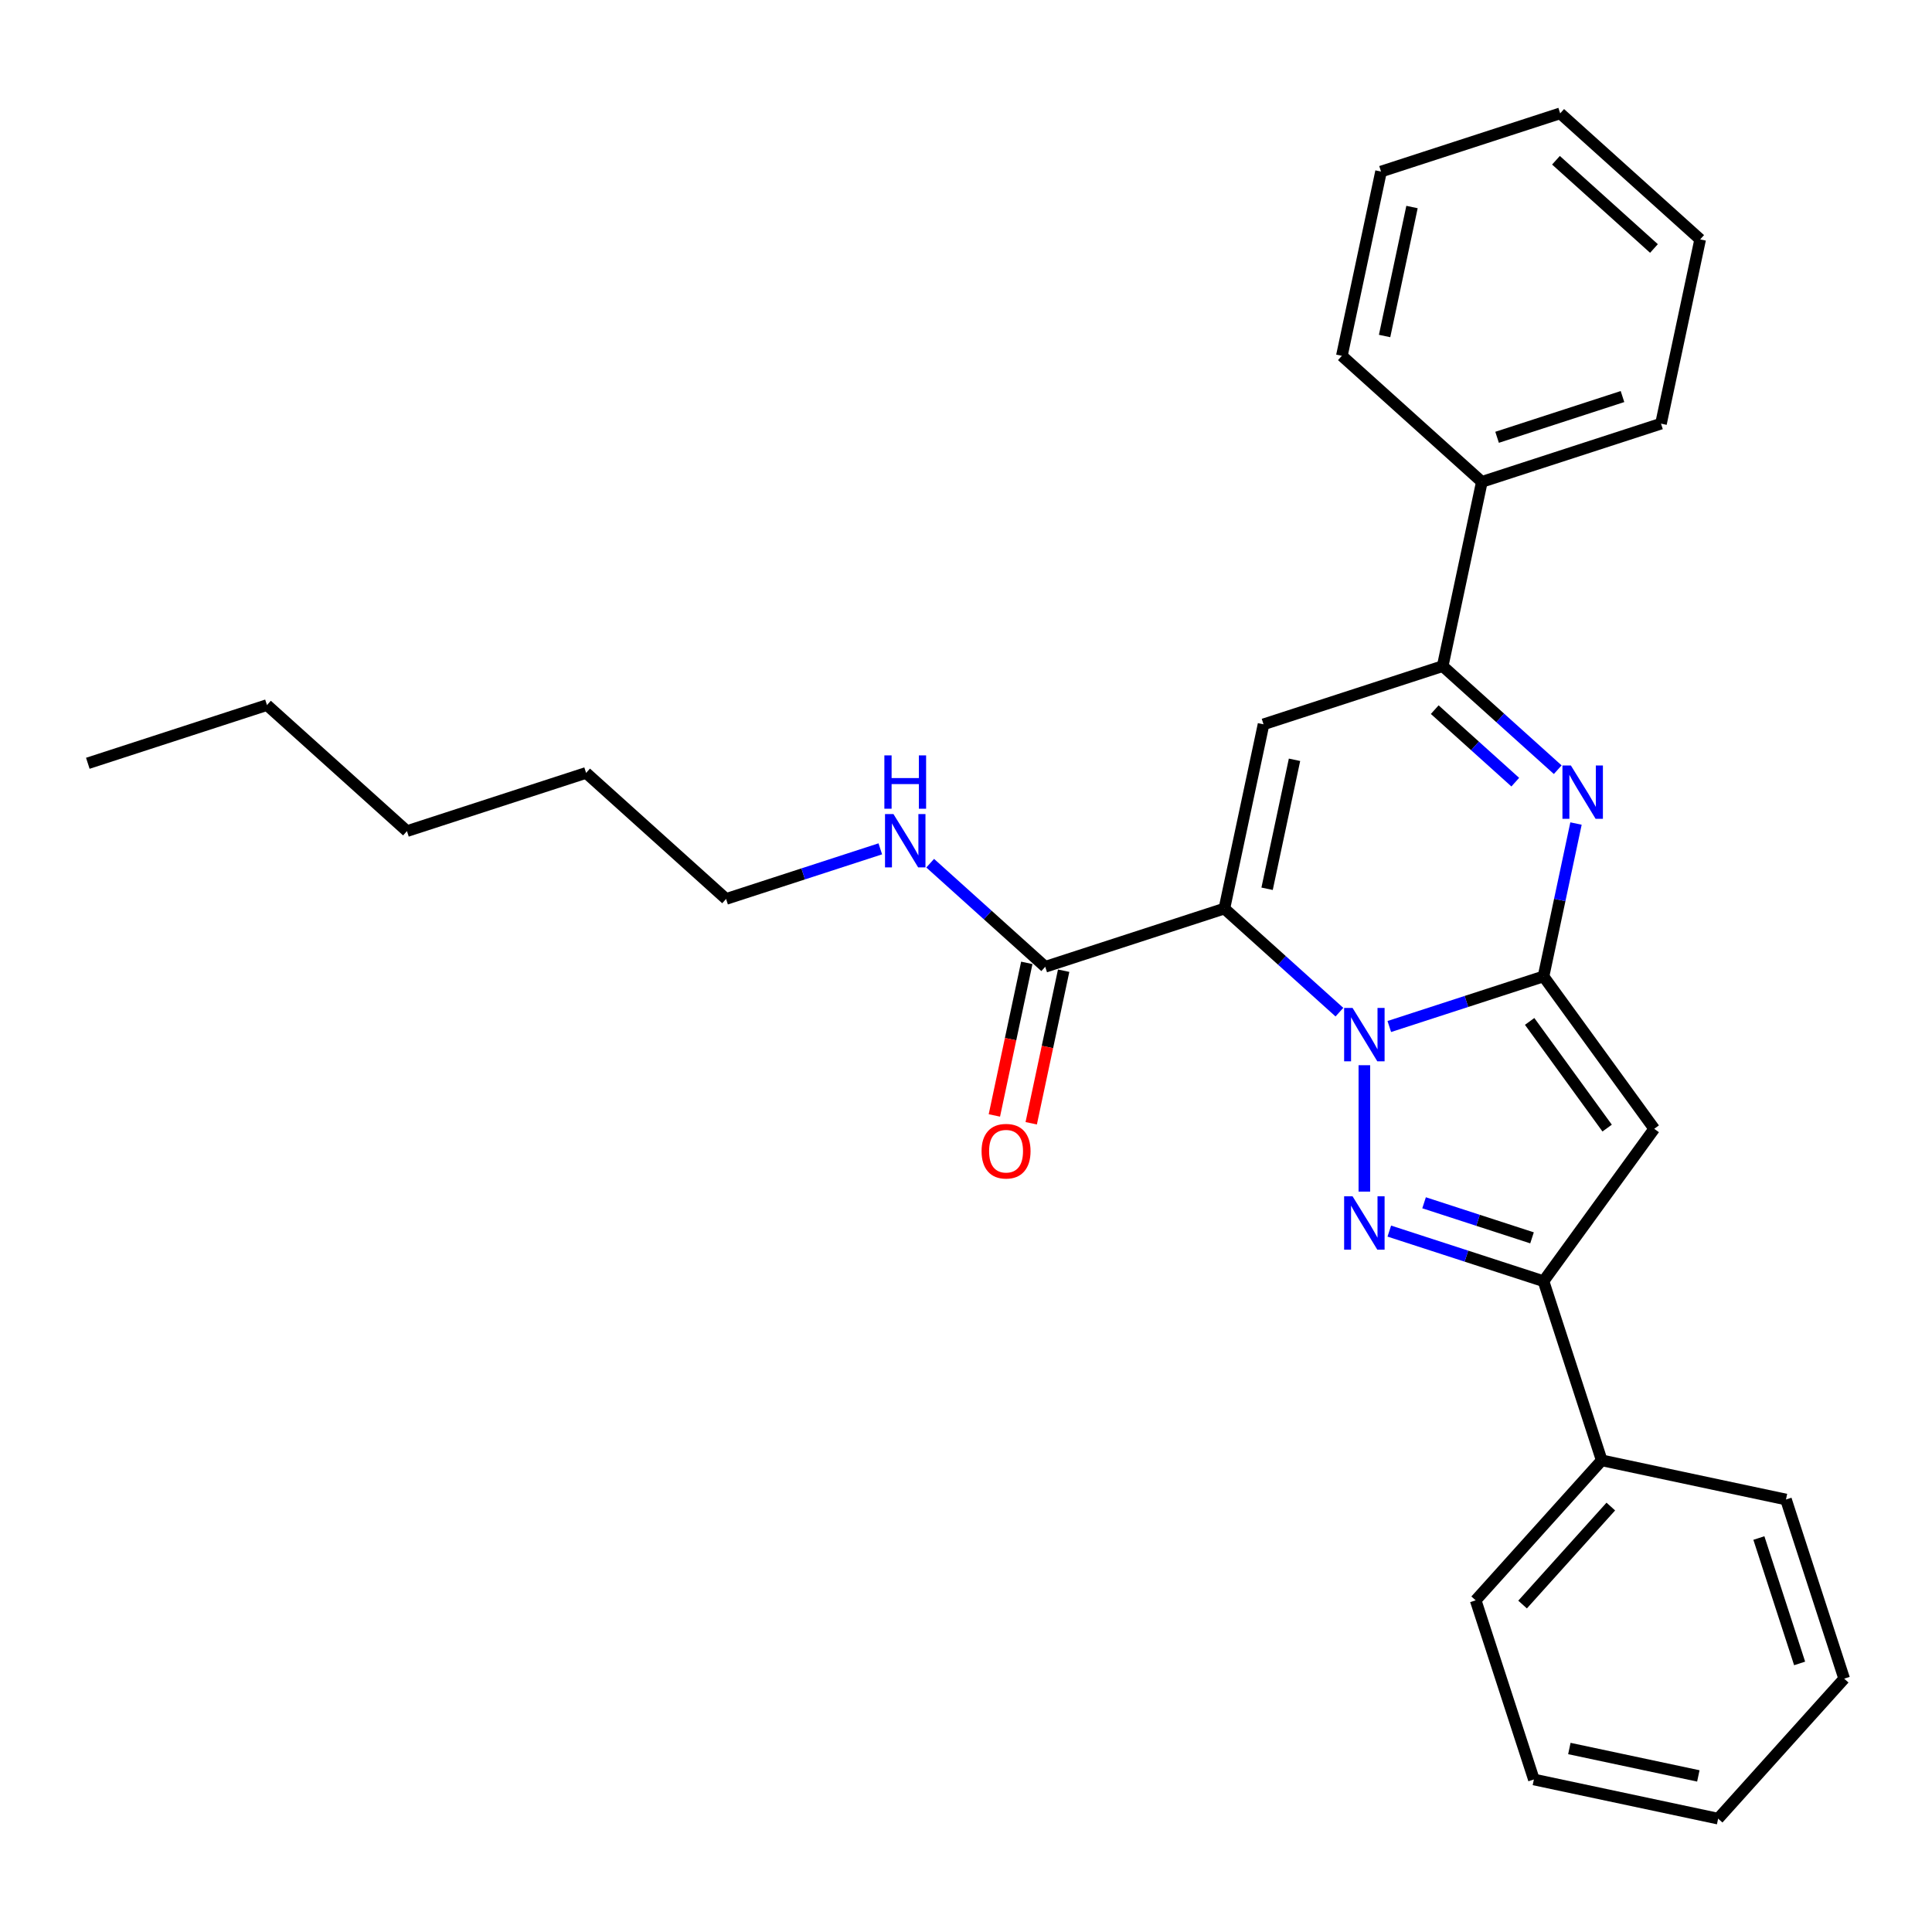 <?xml version='1.0' encoding='iso-8859-1'?>
<svg version='1.1' baseProfile='full'
              xmlns='http://www.w3.org/2000/svg'
                      xmlns:rdkit='http://www.rdkit.org/xml'
                      xmlns:xlink='http://www.w3.org/1999/xlink'
                  xml:space='preserve'
width='1000px' height='1000px' viewBox='0 0 1000 1000'>
<!-- END OF HEADER -->
<rect style='opacity:1.0;fill:#FFFFFF;stroke:none' width='1000' height='1000' x='0' y='0'> </rect>
<path class='bond-0' d='M 375.823,465.295 L 415.732,452.328' style='fill:none;fill-rule:evenodd;stroke:#000000;stroke-width:6px;stroke-linecap:butt;stroke-linejoin:miter;stroke-opacity:1' />
<path class='bond-0' d='M 415.732,452.328 L 455.641,439.36' style='fill:none;fill-rule:evenodd;stroke:#0000FF;stroke-width:6px;stroke-linecap:butt;stroke-linejoin:miter;stroke-opacity:1' />
<path class='bond-1' d='M 375.823,465.295 L 303.366,400.055' style='fill:none;fill-rule:evenodd;stroke:#000000;stroke-width:6px;stroke-linecap:butt;stroke-linejoin:miter;stroke-opacity:1' />
<path class='bond-2' d='M 531.47,498.379 L 523.077,537.863' style='fill:none;fill-rule:evenodd;stroke:#000000;stroke-width:6px;stroke-linecap:butt;stroke-linejoin:miter;stroke-opacity:1' />
<path class='bond-2' d='M 523.077,537.863 L 514.684,577.348' style='fill:none;fill-rule:evenodd;stroke:#FF0000;stroke-width:6px;stroke-linecap:butt;stroke-linejoin:miter;stroke-opacity:1' />
<path class='bond-2' d='M 550.544,502.433 L 542.151,541.918' style='fill:none;fill-rule:evenodd;stroke:#000000;stroke-width:6px;stroke-linecap:butt;stroke-linejoin:miter;stroke-opacity:1' />
<path class='bond-2' d='M 542.151,541.918 L 533.758,581.403' style='fill:none;fill-rule:evenodd;stroke:#FF0000;stroke-width:6px;stroke-linecap:butt;stroke-linejoin:miter;stroke-opacity:1' />
<path class='bond-3' d='M 541.007,500.406 L 511.233,473.597' style='fill:none;fill-rule:evenodd;stroke:#000000;stroke-width:6px;stroke-linecap:butt;stroke-linejoin:miter;stroke-opacity:1' />
<path class='bond-3' d='M 511.233,473.597 L 481.459,446.789' style='fill:none;fill-rule:evenodd;stroke:#0000FF;stroke-width:6px;stroke-linecap:butt;stroke-linejoin:miter;stroke-opacity:1' />
<path class='bond-4' d='M 541.007,500.406 L 633.734,470.277' style='fill:none;fill-rule:evenodd;stroke:#000000;stroke-width:6px;stroke-linecap:butt;stroke-linejoin:miter;stroke-opacity:1' />
<path class='bond-5' d='M 303.366,400.055 L 210.639,430.184' style='fill:none;fill-rule:evenodd;stroke:#000000;stroke-width:6px;stroke-linecap:butt;stroke-linejoin:miter;stroke-opacity:1' />
<path class='bond-6' d='M 856.227,584.267 L 798.918,505.388' style='fill:none;fill-rule:evenodd;stroke:#000000;stroke-width:6px;stroke-linecap:butt;stroke-linejoin:miter;stroke-opacity:1' />
<path class='bond-6' d='M 831.855,583.897 L 791.739,528.681' style='fill:none;fill-rule:evenodd;stroke:#000000;stroke-width:6px;stroke-linecap:butt;stroke-linejoin:miter;stroke-opacity:1' />
<path class='bond-7' d='M 856.227,584.267 L 798.918,663.145' style='fill:none;fill-rule:evenodd;stroke:#000000;stroke-width:6px;stroke-linecap:butt;stroke-linejoin:miter;stroke-opacity:1' />
<path class='bond-8' d='M 798.918,663.145 L 759.009,650.178' style='fill:none;fill-rule:evenodd;stroke:#000000;stroke-width:6px;stroke-linecap:butt;stroke-linejoin:miter;stroke-opacity:1' />
<path class='bond-8' d='M 759.009,650.178 L 719.1,637.211' style='fill:none;fill-rule:evenodd;stroke:#0000FF;stroke-width:6px;stroke-linecap:butt;stroke-linejoin:miter;stroke-opacity:1' />
<path class='bond-8' d='M 792.971,640.71 L 765.035,631.633' style='fill:none;fill-rule:evenodd;stroke:#000000;stroke-width:6px;stroke-linecap:butt;stroke-linejoin:miter;stroke-opacity:1' />
<path class='bond-8' d='M 765.035,631.633 L 737.098,622.555' style='fill:none;fill-rule:evenodd;stroke:#0000FF;stroke-width:6px;stroke-linecap:butt;stroke-linejoin:miter;stroke-opacity:1' />
<path class='bond-9' d='M 798.918,663.145 L 829.047,755.873' style='fill:none;fill-rule:evenodd;stroke:#000000;stroke-width:6px;stroke-linecap:butt;stroke-linejoin:miter;stroke-opacity:1' />
<path class='bond-10' d='M 706.191,616.773 L 706.191,551.354' style='fill:none;fill-rule:evenodd;stroke:#0000FF;stroke-width:6px;stroke-linecap:butt;stroke-linejoin:miter;stroke-opacity:1' />
<path class='bond-11' d='M 829.047,755.873 L 763.807,828.329' style='fill:none;fill-rule:evenodd;stroke:#000000;stroke-width:6px;stroke-linecap:butt;stroke-linejoin:miter;stroke-opacity:1' />
<path class='bond-11' d='M 833.753,779.79 L 788.085,830.509' style='fill:none;fill-rule:evenodd;stroke:#000000;stroke-width:6px;stroke-linecap:butt;stroke-linejoin:miter;stroke-opacity:1' />
<path class='bond-12' d='M 829.047,755.873 L 924.416,776.144' style='fill:none;fill-rule:evenodd;stroke:#000000;stroke-width:6px;stroke-linecap:butt;stroke-linejoin:miter;stroke-opacity:1' />
<path class='bond-13' d='M 763.807,828.329 L 793.936,921.057' style='fill:none;fill-rule:evenodd;stroke:#000000;stroke-width:6px;stroke-linecap:butt;stroke-linejoin:miter;stroke-opacity:1' />
<path class='bond-14' d='M 924.416,776.144 L 954.545,868.872' style='fill:none;fill-rule:evenodd;stroke:#000000;stroke-width:6px;stroke-linecap:butt;stroke-linejoin:miter;stroke-opacity:1' />
<path class='bond-14' d='M 910.39,796.079 L 931.481,860.989' style='fill:none;fill-rule:evenodd;stroke:#000000;stroke-width:6px;stroke-linecap:butt;stroke-linejoin:miter;stroke-opacity:1' />
<path class='bond-15' d='M 793.936,921.057 L 889.305,941.328' style='fill:none;fill-rule:evenodd;stroke:#000000;stroke-width:6px;stroke-linecap:butt;stroke-linejoin:miter;stroke-opacity:1' />
<path class='bond-15' d='M 812.296,905.024 L 879.054,919.214' style='fill:none;fill-rule:evenodd;stroke:#000000;stroke-width:6px;stroke-linecap:butt;stroke-linejoin:miter;stroke-opacity:1' />
<path class='bond-16' d='M 954.545,868.872 L 889.305,941.328' style='fill:none;fill-rule:evenodd;stroke:#000000;stroke-width:6px;stroke-linecap:butt;stroke-linejoin:miter;stroke-opacity:1' />
<path class='bond-17' d='M 798.918,505.388 L 759.009,518.355' style='fill:none;fill-rule:evenodd;stroke:#000000;stroke-width:6px;stroke-linecap:butt;stroke-linejoin:miter;stroke-opacity:1' />
<path class='bond-17' d='M 759.009,518.355 L 719.1,531.322' style='fill:none;fill-rule:evenodd;stroke:#0000FF;stroke-width:6px;stroke-linecap:butt;stroke-linejoin:miter;stroke-opacity:1' />
<path class='bond-18' d='M 798.918,505.388 L 807.328,465.825' style='fill:none;fill-rule:evenodd;stroke:#000000;stroke-width:6px;stroke-linecap:butt;stroke-linejoin:miter;stroke-opacity:1' />
<path class='bond-18' d='M 807.328,465.825 L 815.737,426.262' style='fill:none;fill-rule:evenodd;stroke:#0000FF;stroke-width:6px;stroke-linecap:butt;stroke-linejoin:miter;stroke-opacity:1' />
<path class='bond-19' d='M 693.282,523.893 L 663.508,497.085' style='fill:none;fill-rule:evenodd;stroke:#0000FF;stroke-width:6px;stroke-linecap:butt;stroke-linejoin:miter;stroke-opacity:1' />
<path class='bond-19' d='M 663.508,497.085 L 633.734,470.277' style='fill:none;fill-rule:evenodd;stroke:#000000;stroke-width:6px;stroke-linecap:butt;stroke-linejoin:miter;stroke-opacity:1' />
<path class='bond-20' d='M 633.734,470.277 L 654.006,374.908' style='fill:none;fill-rule:evenodd;stroke:#000000;stroke-width:6px;stroke-linecap:butt;stroke-linejoin:miter;stroke-opacity:1' />
<path class='bond-20' d='M 655.849,460.026 L 670.039,393.267' style='fill:none;fill-rule:evenodd;stroke:#000000;stroke-width:6px;stroke-linecap:butt;stroke-linejoin:miter;stroke-opacity:1' />
<path class='bond-21' d='M 654.006,374.908 L 746.733,344.779' style='fill:none;fill-rule:evenodd;stroke:#000000;stroke-width:6px;stroke-linecap:butt;stroke-linejoin:miter;stroke-opacity:1' />
<path class='bond-22' d='M 746.733,344.779 L 776.507,371.587' style='fill:none;fill-rule:evenodd;stroke:#000000;stroke-width:6px;stroke-linecap:butt;stroke-linejoin:miter;stroke-opacity:1' />
<path class='bond-22' d='M 776.507,371.587 L 806.281,398.395' style='fill:none;fill-rule:evenodd;stroke:#0000FF;stroke-width:6px;stroke-linecap:butt;stroke-linejoin:miter;stroke-opacity:1' />
<path class='bond-22' d='M 742.617,367.312 L 763.459,386.078' style='fill:none;fill-rule:evenodd;stroke:#000000;stroke-width:6px;stroke-linecap:butt;stroke-linejoin:miter;stroke-opacity:1' />
<path class='bond-22' d='M 763.459,386.078 L 784.301,404.844' style='fill:none;fill-rule:evenodd;stroke:#0000FF;stroke-width:6px;stroke-linecap:butt;stroke-linejoin:miter;stroke-opacity:1' />
<path class='bond-23' d='M 746.733,344.779 L 767.005,249.41' style='fill:none;fill-rule:evenodd;stroke:#000000;stroke-width:6px;stroke-linecap:butt;stroke-linejoin:miter;stroke-opacity:1' />
<path class='bond-24' d='M 767.005,249.41 L 859.732,219.281' style='fill:none;fill-rule:evenodd;stroke:#000000;stroke-width:6px;stroke-linecap:butt;stroke-linejoin:miter;stroke-opacity:1' />
<path class='bond-24' d='M 774.888,226.345 L 839.797,205.254' style='fill:none;fill-rule:evenodd;stroke:#000000;stroke-width:6px;stroke-linecap:butt;stroke-linejoin:miter;stroke-opacity:1' />
<path class='bond-25' d='M 767.005,249.41 L 694.548,184.17' style='fill:none;fill-rule:evenodd;stroke:#000000;stroke-width:6px;stroke-linecap:butt;stroke-linejoin:miter;stroke-opacity:1' />
<path class='bond-26' d='M 859.732,219.281 L 880.004,123.912' style='fill:none;fill-rule:evenodd;stroke:#000000;stroke-width:6px;stroke-linecap:butt;stroke-linejoin:miter;stroke-opacity:1' />
<path class='bond-27' d='M 880.004,123.912 L 807.547,58.672' style='fill:none;fill-rule:evenodd;stroke:#000000;stroke-width:6px;stroke-linecap:butt;stroke-linejoin:miter;stroke-opacity:1' />
<path class='bond-27' d='M 856.087,128.617 L 805.368,82.949' style='fill:none;fill-rule:evenodd;stroke:#000000;stroke-width:6px;stroke-linecap:butt;stroke-linejoin:miter;stroke-opacity:1' />
<path class='bond-28' d='M 807.547,58.672 L 714.82,88.801' style='fill:none;fill-rule:evenodd;stroke:#000000;stroke-width:6px;stroke-linecap:butt;stroke-linejoin:miter;stroke-opacity:1' />
<path class='bond-29' d='M 714.82,88.801 L 694.548,184.17' style='fill:none;fill-rule:evenodd;stroke:#000000;stroke-width:6px;stroke-linecap:butt;stroke-linejoin:miter;stroke-opacity:1' />
<path class='bond-29' d='M 730.853,107.16 L 716.663,173.919' style='fill:none;fill-rule:evenodd;stroke:#000000;stroke-width:6px;stroke-linecap:butt;stroke-linejoin:miter;stroke-opacity:1' />
<path class='bond-30' d='M 138.182,364.944 L 210.639,430.184' style='fill:none;fill-rule:evenodd;stroke:#000000;stroke-width:6px;stroke-linecap:butt;stroke-linejoin:miter;stroke-opacity:1' />
<path class='bond-31' d='M 138.182,364.944 L 45.455,395.073' style='fill:none;fill-rule:evenodd;stroke:#000000;stroke-width:6px;stroke-linecap:butt;stroke-linejoin:miter;stroke-opacity:1' />
<path  class='atom-2' d='M 508.06 595.853
Q 508.06 589.223, 511.336 585.518
Q 514.612 581.813, 520.735 581.813
Q 526.858 581.813, 530.134 585.518
Q 533.41 589.223, 533.41 595.853
Q 533.41 602.561, 530.095 606.383
Q 526.78 610.166, 520.735 610.166
Q 514.651 610.166, 511.336 606.383
Q 508.06 602.6, 508.06 595.853
M 520.735 607.046
Q 524.947 607.046, 527.209 604.238
Q 529.51 601.391, 529.51 595.853
Q 529.51 590.432, 527.209 587.702
Q 524.947 584.933, 520.735 584.933
Q 516.523 584.933, 514.222 587.663
Q 511.96 590.393, 511.96 595.853
Q 511.96 601.43, 514.222 604.238
Q 516.523 607.046, 520.735 607.046
' fill='#FF0000'/>
<path  class='atom-3' d='M 462.447 421.36
L 471.495 435.985
Q 472.392 437.428, 473.835 440.041
Q 475.278 442.654, 475.356 442.81
L 475.356 421.36
L 479.022 421.36
L 479.022 448.972
L 475.239 448.972
L 465.528 432.982
Q 464.397 431.11, 463.188 428.965
Q 462.018 426.82, 461.667 426.157
L 461.667 448.972
L 458.079 448.972
L 458.079 421.36
L 462.447 421.36
' fill='#0000FF'/>
<path  class='atom-3' d='M 457.747 390.987
L 461.491 390.987
L 461.491 402.726
L 475.609 402.726
L 475.609 390.987
L 479.353 390.987
L 479.353 418.599
L 475.609 418.599
L 475.609 405.846
L 461.491 405.846
L 461.491 418.599
L 457.747 418.599
L 457.747 390.987
' fill='#0000FF'/>
<path  class='atom-7' d='M 700.087 619.21
L 709.135 633.835
Q 710.032 635.278, 711.475 637.891
Q 712.918 640.504, 712.996 640.66
L 712.996 619.21
L 716.662 619.21
L 716.662 646.822
L 712.879 646.822
L 703.168 630.832
Q 702.037 628.96, 700.828 626.815
Q 699.658 624.67, 699.307 624.007
L 699.307 646.822
L 695.719 646.822
L 695.719 619.21
L 700.087 619.21
' fill='#0000FF'/>
<path  class='atom-15' d='M 700.087 521.711
L 709.135 536.336
Q 710.032 537.779, 711.475 540.392
Q 712.918 543.005, 712.996 543.161
L 712.996 521.711
L 716.662 521.711
L 716.662 549.323
L 712.879 549.323
L 703.168 533.333
Q 702.037 531.461, 700.828 529.316
Q 699.658 527.171, 699.307 526.508
L 699.307 549.323
L 695.719 549.323
L 695.719 521.711
L 700.087 521.711
' fill='#0000FF'/>
<path  class='atom-19' d='M 813.086 396.213
L 822.134 410.838
Q 823.031 412.281, 824.474 414.894
Q 825.917 417.507, 825.995 417.663
L 825.995 396.213
L 829.661 396.213
L 829.661 423.825
L 825.878 423.825
L 816.167 407.835
Q 815.036 405.963, 813.827 403.818
Q 812.657 401.673, 812.306 401.01
L 812.306 423.825
L 808.718 423.825
L 808.718 396.213
L 813.086 396.213
' fill='#0000FF'/>
</svg>
